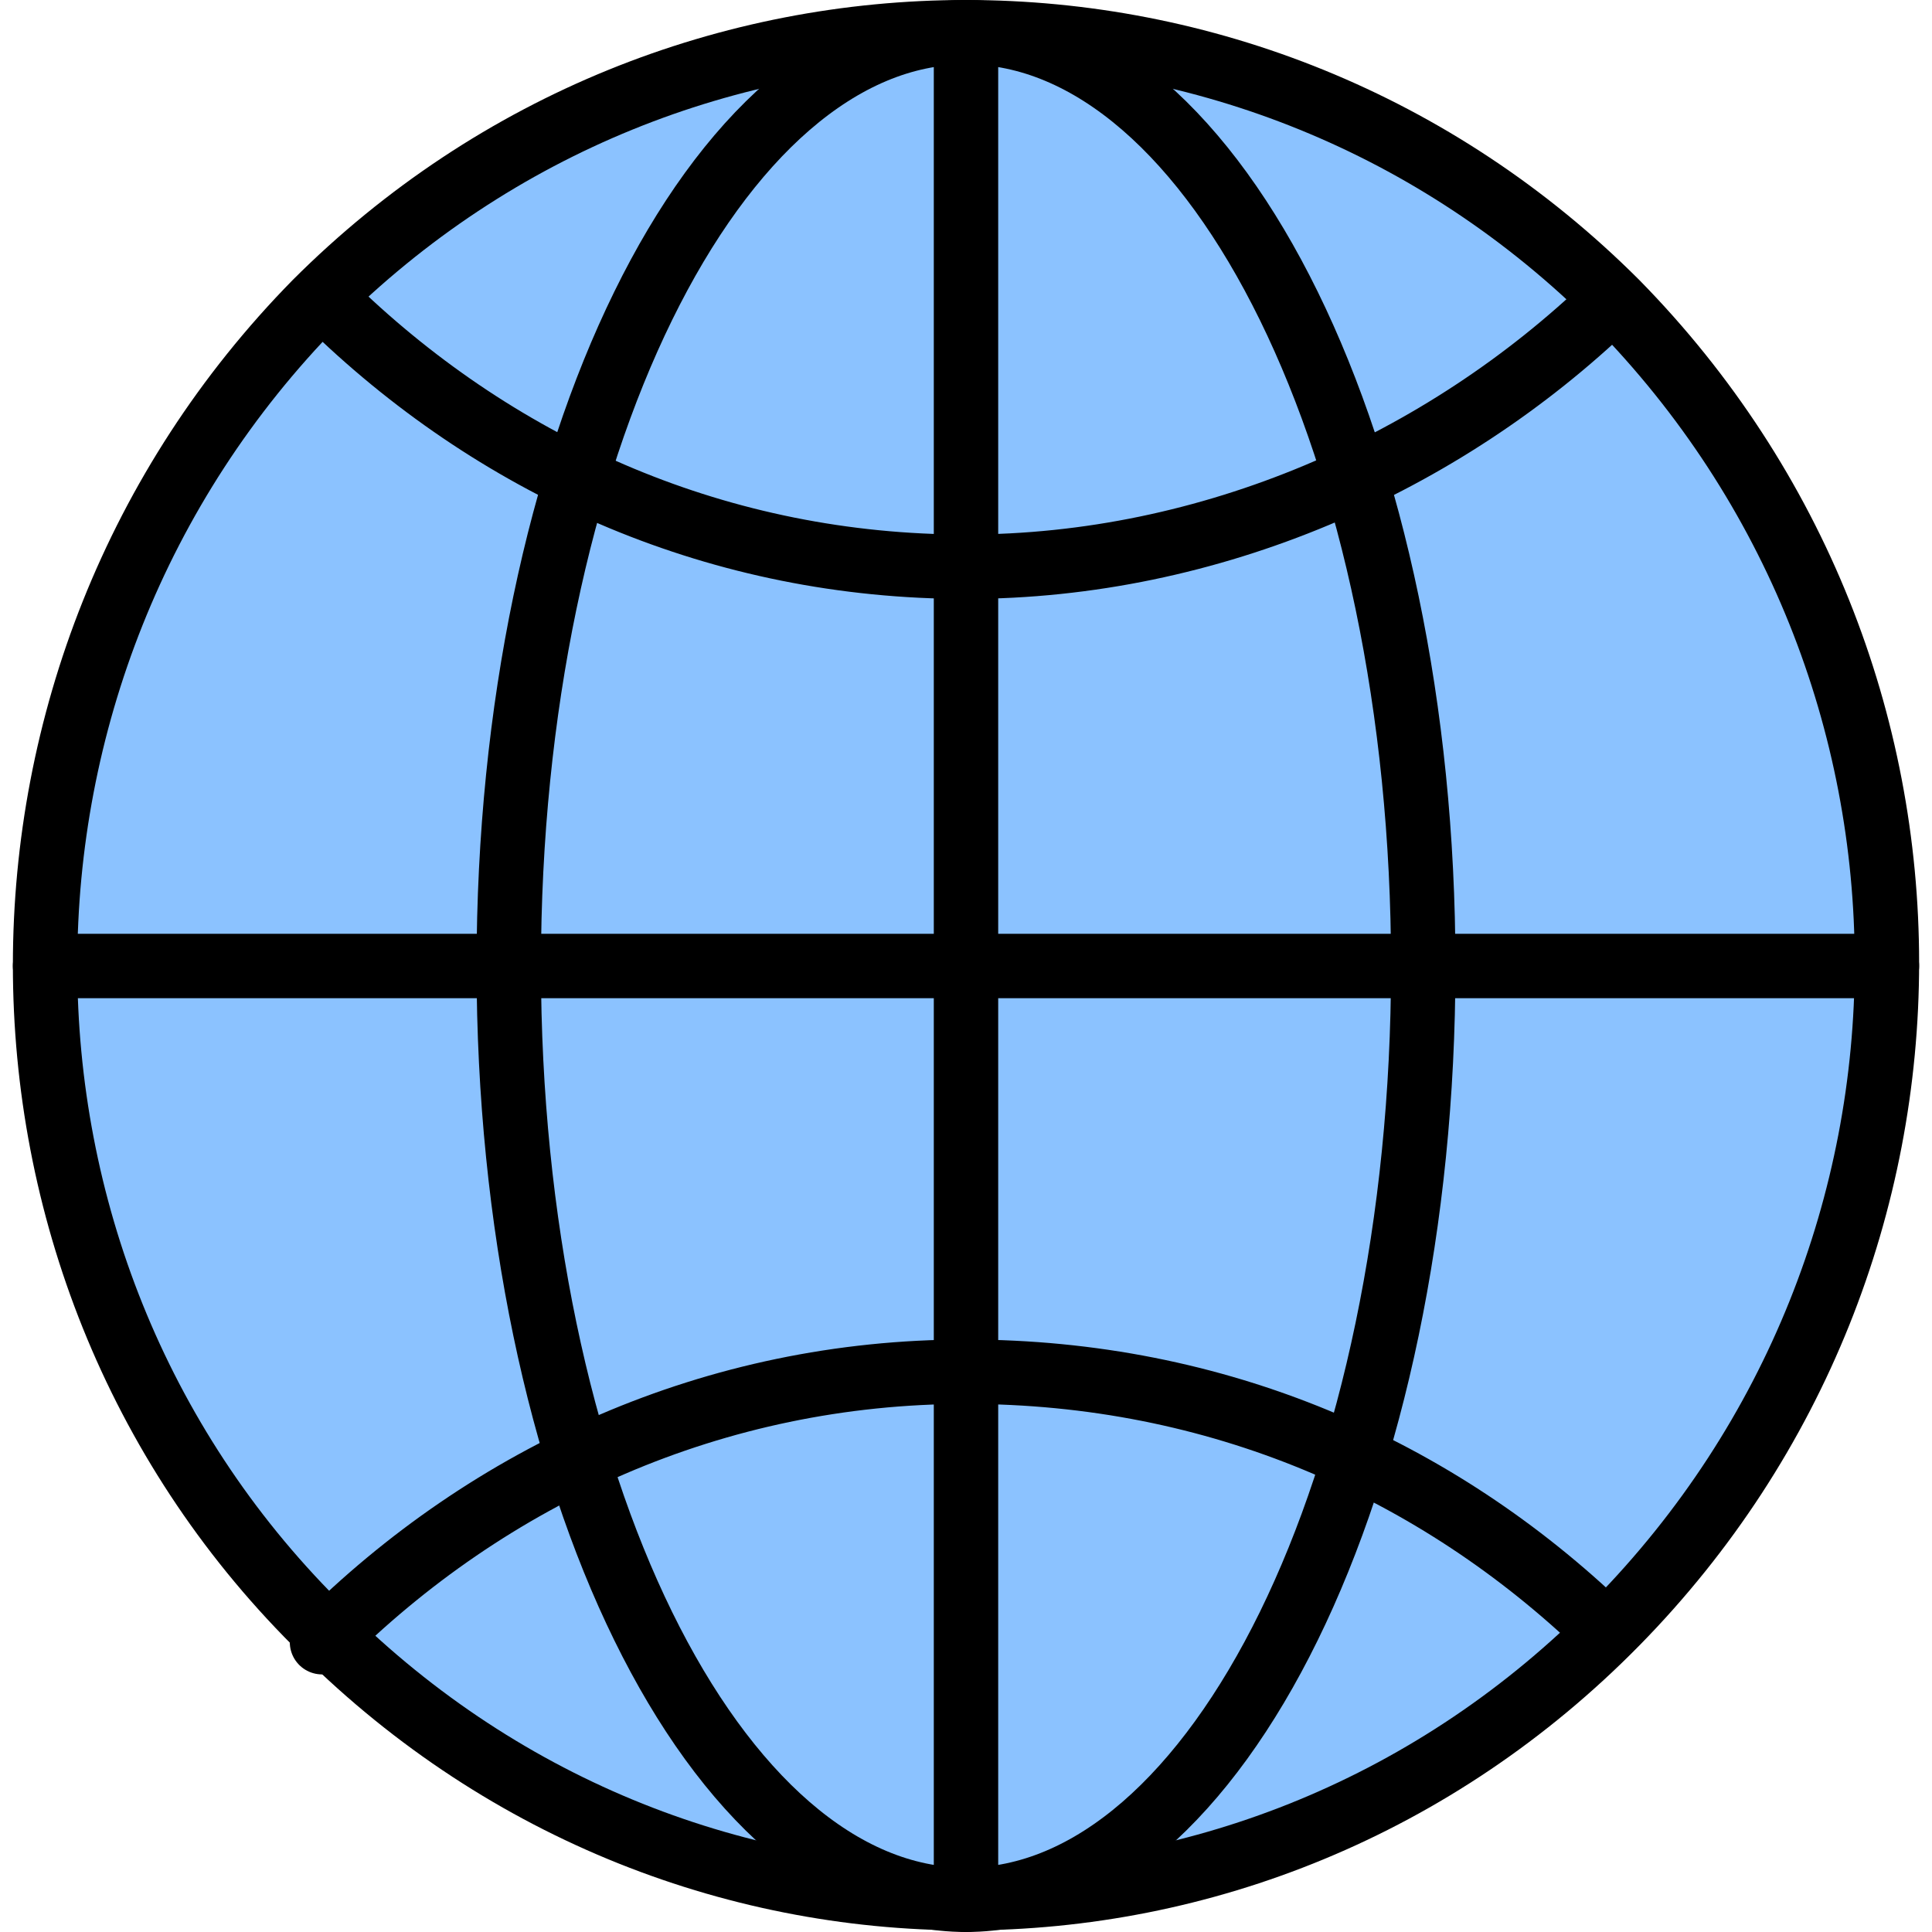 <?xml version="1.0" encoding="UTF-8"?>
<svg id="Layer_1" xmlns="http://www.w3.org/2000/svg" version="1.1" viewBox="0 0 30 30">
  <!-- Generator: Adobe Illustrator 29.5.0, SVG Export Plug-In . SVG Version: 2.1.0 Build 137)  -->
  <defs>
    <style>
      .st0 {
        fill: none;
      }

      .st0, .st1 {
        stroke: #000;
        stroke-linecap: round;
        stroke-linejoin: round;
      }

      .st1 {
        fill: #8bc2ff;
      }
    </style>
  </defs>
  <path class="st1" d="M25.1,25.2c5.6-5.7,5.6-14.8,0-20.5-5.6-5.6-14.6-5.6-20.2,0C-.7,10.4-.7,19.6,4.9,25.2c5.6,5.7,14.6,5.7,20.2,0Z"/>
  <path class="st0" d="M15,29.5c3.9,0,7.1-6.5,7.1-14.5S18.9.5,15,.5s-7.1,6.5-7.1,14.5,3.2,14.5,7.1,14.5Z"/>
  <path class="st0" d="M5.2,4.8c2.6,2.5,6,4,9.8,4s7.4-1.6,10-4.1"/>
  <path class="st0" d="M24.9,25.3c-2.6-2.5-6-4-9.9-4s-7.4,1.6-10,4.2"/>
  <path class="st0" d="M.7,15h28.6"/>
  <path class="st0" d="M15,.5v29"/>
</svg>